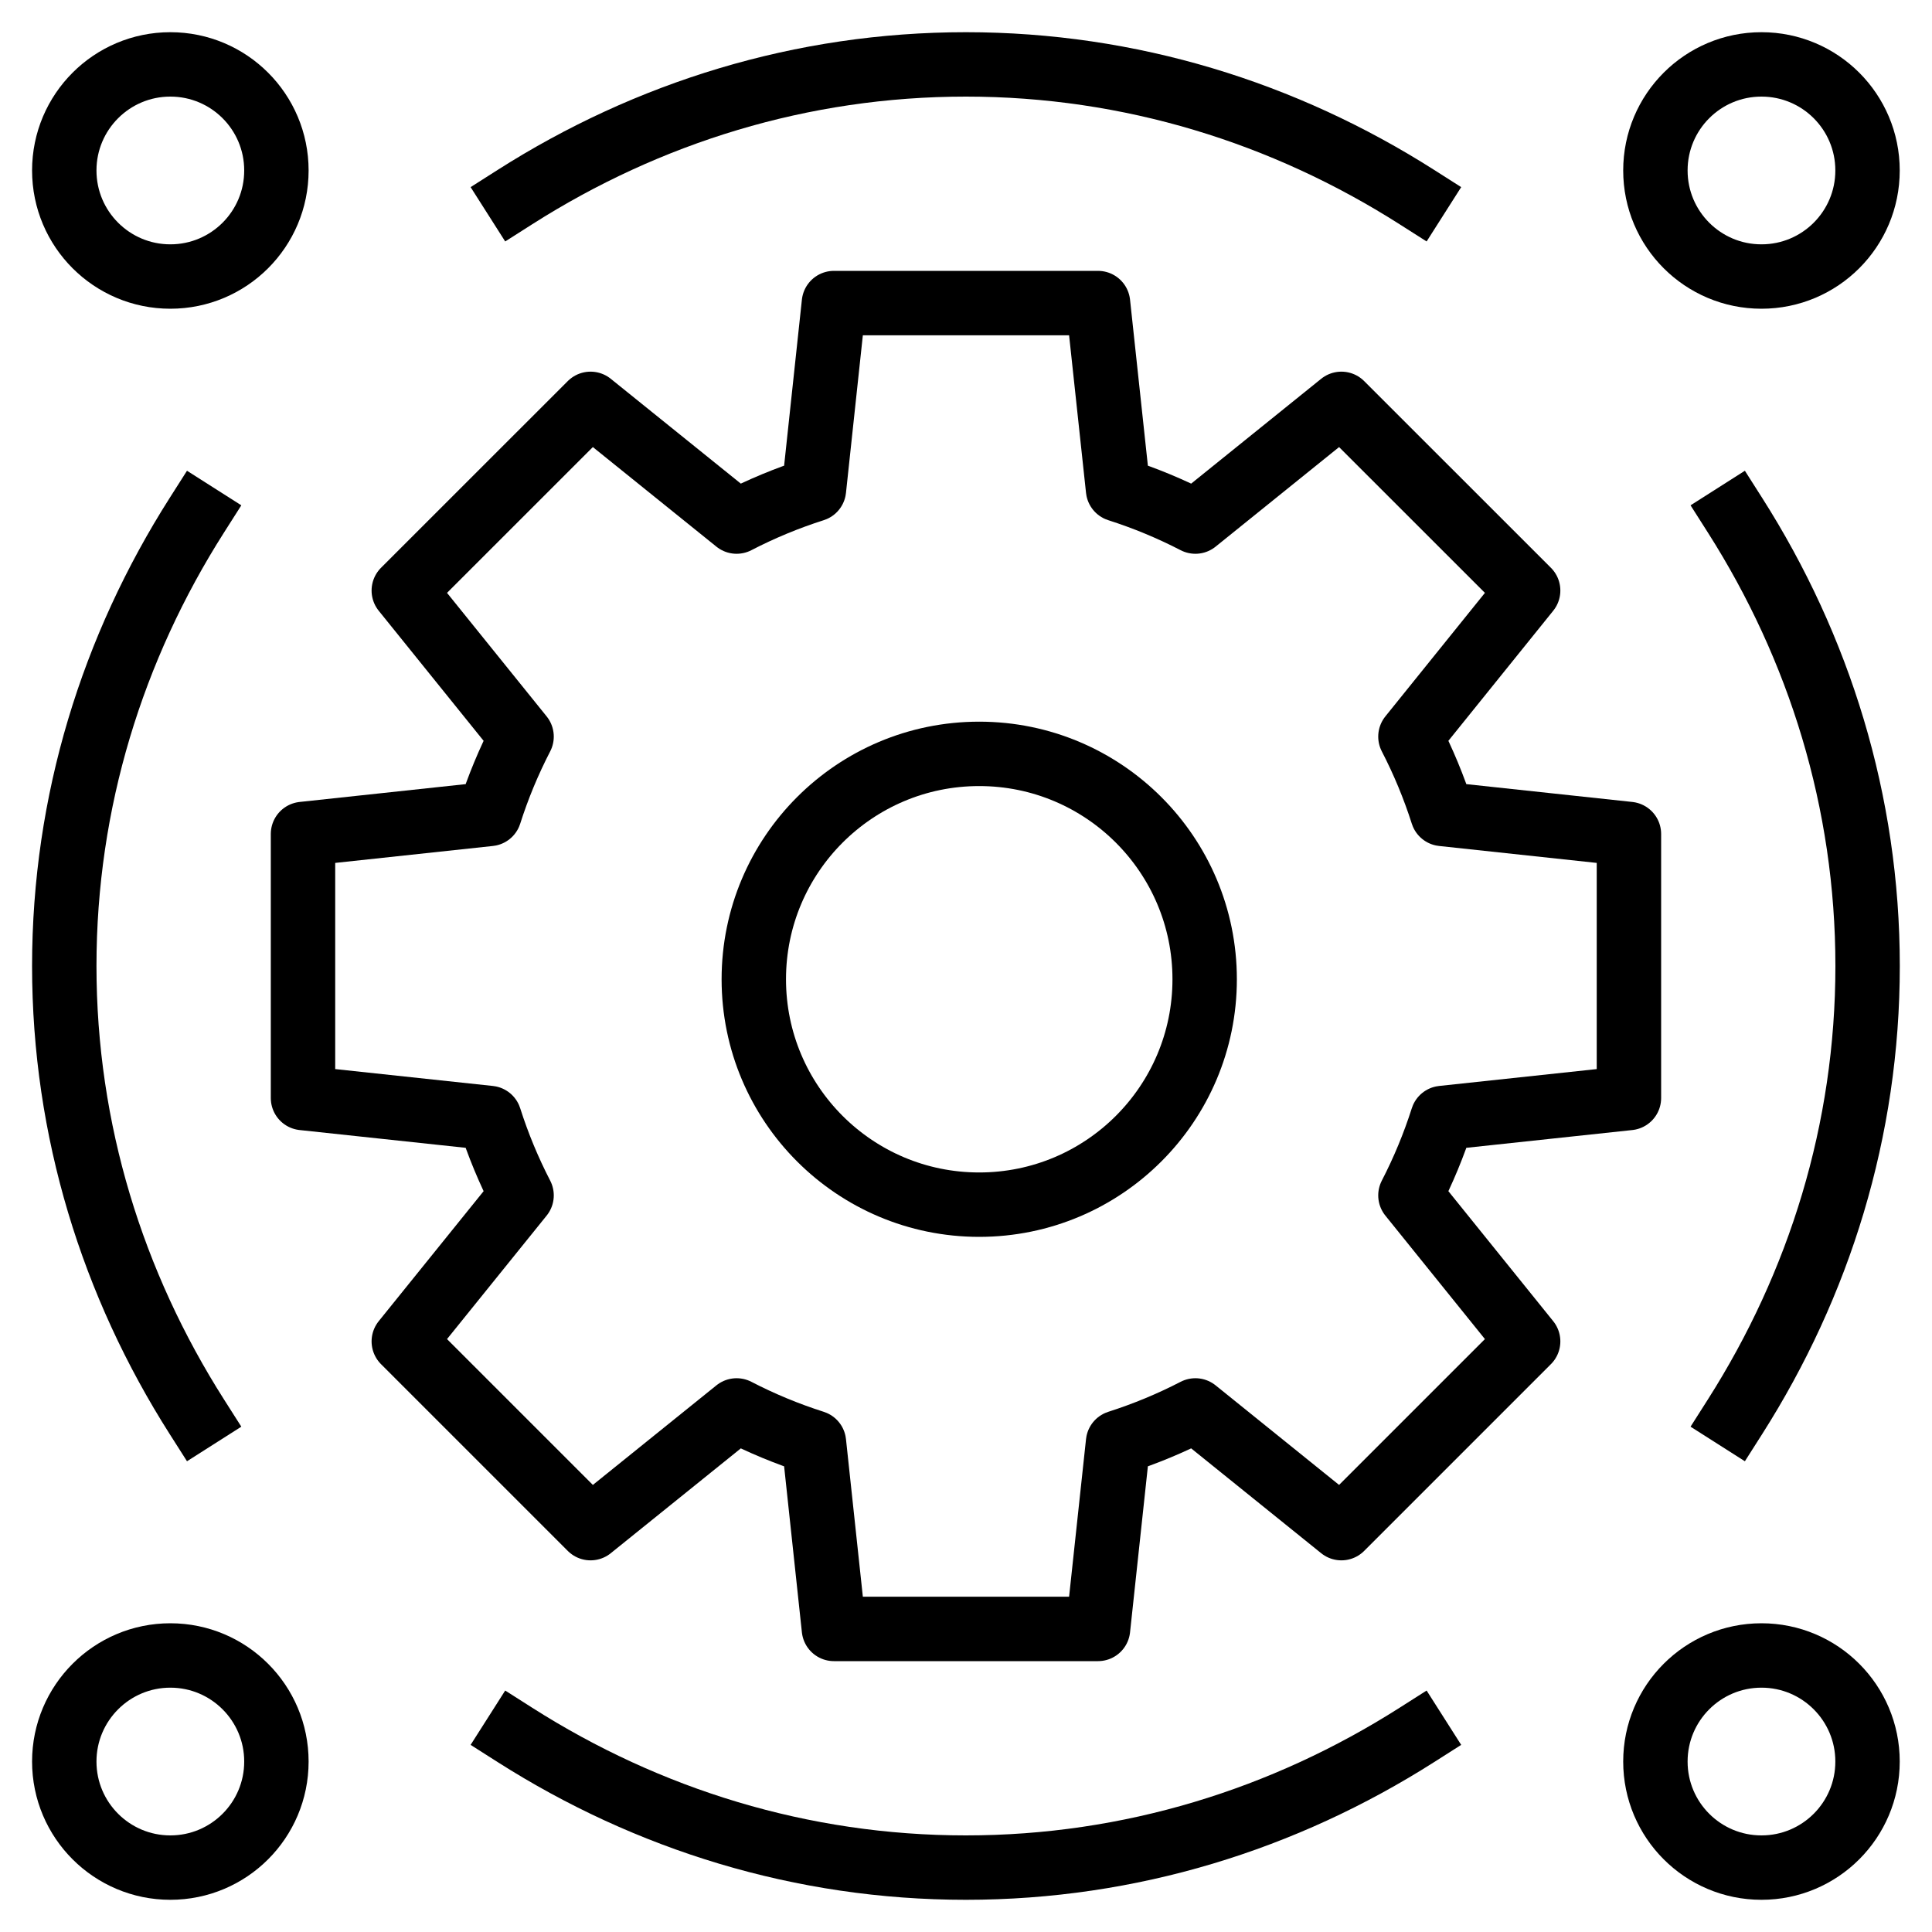 <svg width="30" height="30" viewBox="0 0 30 30" fill="none" xmlns="http://www.w3.org/2000/svg">
<g clip-path="url(#clip0_10610_19408)">
<path d="M25.294 17.05V12.95L22.399 12.639C22.266 12.222 22.099 11.821 21.901 11.438L23.729 9.17L20.829 6.271L18.562 8.099C18.179 7.901 17.777 7.734 17.361 7.601L17.05 4.706H12.949L12.639 7.601C12.222 7.734 11.82 7.901 11.438 8.099L9.17 6.271L6.27 9.17L8.099 11.438C7.901 11.821 7.734 12.222 7.601 12.639L4.705 12.95V17.05L7.601 17.36C7.734 17.777 7.901 18.179 8.099 18.562L6.27 20.829L9.17 23.729L11.438 21.901C11.82 22.099 12.222 22.266 12.639 22.399L12.949 25.294H17.05L17.361 22.399C17.777 22.266 18.179 22.099 18.562 21.901L20.829 23.729L23.729 20.829L21.901 18.562C22.099 18.179 22.266 17.777 22.399 17.36L25.294 17.05Z" stroke="black" stroke-miterlimit="10" stroke-linecap="round" stroke-linejoin="round"/>
<path d="M7.998 26.941C10.055 28.25 12.447 29 14.998 29C17.55 29 19.942 28.25 21.999 26.941" stroke="black" stroke-miterlimit="10" stroke-linecap="square" stroke-linejoin="round"/>
<path d="M7.998 3.059C10.055 1.75 12.447 1 14.998 1C17.55 1 19.942 1.75 21.999 3.059" stroke="black" stroke-miterlimit="10" stroke-linecap="square" stroke-linejoin="round"/>
<path d="M26.941 8C28.25 10.057 29 12.448 29 15C29 17.552 28.25 19.943 26.941 22" stroke="black" stroke-miterlimit="10" stroke-linecap="square" stroke-linejoin="round"/>
<path d="M3.057 22C1.748 19.943 0.998 17.552 0.998 15C0.998 12.448 1.748 10.057 3.057 8" stroke="black" stroke-miterlimit="10" stroke-linecap="square" stroke-linejoin="round"/>
<path d="M27.352 4.294C28.262 4.294 28.999 3.557 28.999 2.647C28.999 1.737 28.262 1 27.352 1C26.442 1 25.705 1.737 25.705 2.647C25.705 3.557 26.442 4.294 27.352 4.294Z" stroke="black" stroke-miterlimit="10" stroke-linecap="round" stroke-linejoin="round"/>
<path d="M2.645 29C3.555 29 4.292 28.263 4.292 27.353C4.292 26.444 3.555 25.706 2.645 25.706C1.736 25.706 0.998 26.444 0.998 27.353C0.998 28.263 1.736 29 2.645 29Z" stroke="black" stroke-miterlimit="10" stroke-linecap="round" stroke-linejoin="round"/>
<path d="M27.352 29C28.262 29 28.999 28.263 28.999 27.353C28.999 26.444 28.262 25.706 27.352 25.706C26.442 25.706 25.705 26.444 25.705 27.353C25.705 28.263 26.442 29 27.352 29Z" stroke="black" stroke-miterlimit="10" stroke-linecap="round" stroke-linejoin="round"/>
<path d="M2.645 4.294C3.555 4.294 4.292 3.557 4.292 2.647C4.292 1.737 3.555 1 2.645 1C1.736 1 0.998 1.737 0.998 2.647C0.998 3.557 1.736 4.294 2.645 4.294Z" stroke="black" stroke-miterlimit="10" stroke-linecap="round" stroke-linejoin="round"/>
<path d="M15.205 18.706C17.138 18.706 18.706 17.139 18.706 15.206C18.706 13.273 17.138 11.706 15.205 11.706C13.272 11.706 11.705 13.273 11.705 15.206C11.705 17.139 13.272 18.706 15.205 18.706Z" stroke="black" stroke-miterlimit="10" stroke-linecap="round" stroke-linejoin="round"/>
</g>
<defs>
<clipPath id="clip0_10610_19408">
<rect width="30" height="30" fill="white"/>
</clipPath>
</defs>
</svg>
